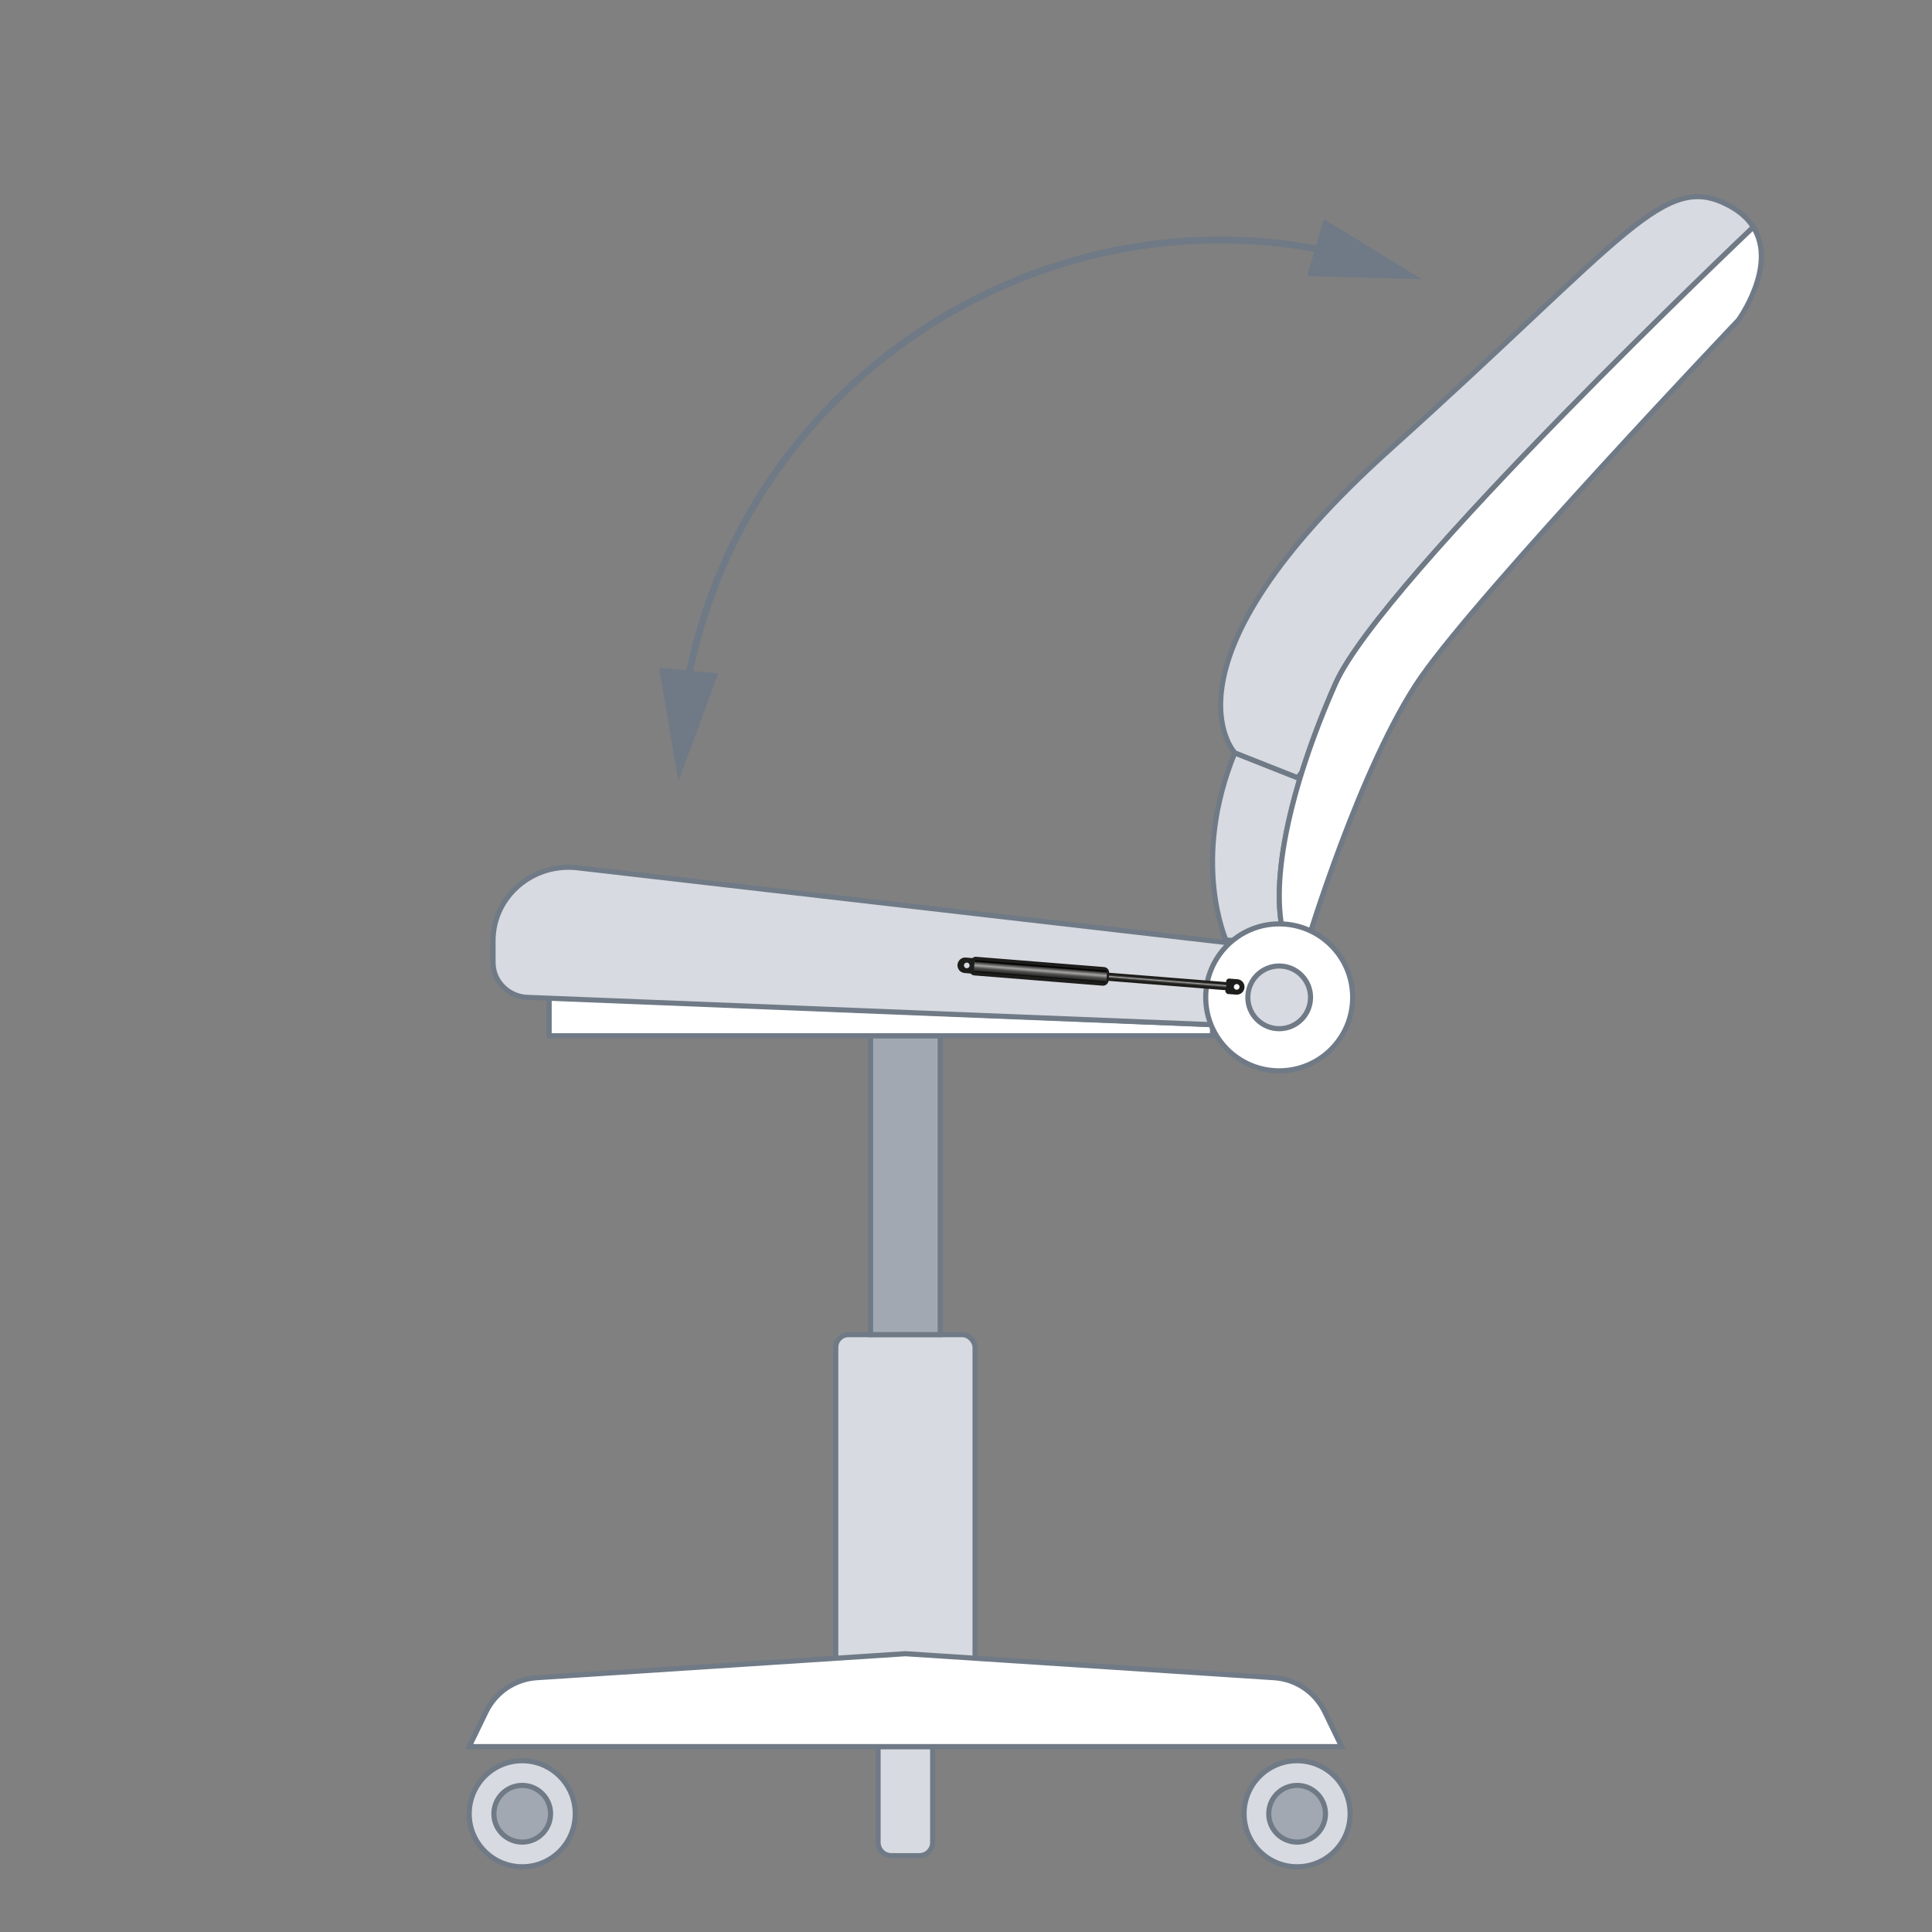 <?xml version="1.0" encoding="UTF-8"?>
<svg xmlns="http://www.w3.org/2000/svg" xmlns:xlink="http://www.w3.org/1999/xlink" viewBox="0 0 283.46 283.46">
  <rect x="0" y="0" width="283.46" height="283.46" fill="#808080" stroke="none"/>
  <defs>
    <style>.cls-1{fill:url(#Neues_Verlaufsfeld_3);}.cls-2{fill:none;stroke-linecap:round;stroke-linejoin:round;}.cls-2,.cls-3,.cls-4,.cls-5{stroke:#6f7a86;}.cls-3{fill:#fff;}.cls-3,.cls-4,.cls-5{stroke-miterlimit:10;stroke-width:.75px;}.cls-6{fill:url(#Unbenannter_Verlauf_69);}.cls-4{fill:#a1a8b1;}.cls-5{fill:#d7dae0;}.cls-7{fill:#6f7a86;}.cls-8{fill:#1d1d1b;}</style>
    <linearGradient id="Neues_Verlaufsfeld_3" x1="268.88" y1="-389.51" x2="269.53" y2="-389.51" gradientTransform="translate(-98.46 533.45)" gradientUnits="userSpaceOnUse">
      <stop offset=".04" stop-color="#1d1d1b"></stop>
      <stop offset=".16" stop-color="#30302e"></stop>
      <stop offset=".34" stop-color="#4f4f4d"></stop>
      <stop offset=".57" stop-color="#a6a5a4"></stop>
      <stop offset=".72" stop-color="#4b4a49"></stop>
      <stop offset=".95" stop-color="#1d1d1b"></stop>
    </linearGradient>
    <linearGradient id="Unbenannter_Verlauf_69" x1="268.35" y1="-407.66" x2="270.06" y2="-407.66" gradientTransform="translate(537.6 443.27) rotate(-85.44)" gradientUnits="userSpaceOnUse">
      <stop offset=".01" stop-color="#000"></stop>
      <stop offset=".13" stop-color="#30302e"></stop>
      <stop offset=".34" stop-color="#4f4f4d"></stop>
      <stop offset=".57" stop-color="#a6a5a4"></stop>
      <stop offset=".83" stop-color="#3b3b3a"></stop>
      <stop offset=".93" stop-color="#000"></stop>
    </linearGradient>
  </defs>
  <g id="Rückenlehnenverstellung">
    <path class="cls-5" d="m128.84,256.26h8v14.06c0,1.07-.87,1.94-1.94,1.94h-4.13c-1.07,0-1.94-.87-1.94-1.94v-14.06h0Z"></path>
    <rect class="cls-5" x="122.62" y="195.82" width="20.44" height="51.56" rx="1.86" ry="1.86"></rect>
    <rect class="cls-4" x="127.73" y="151.96" width="10.22" height="43.85"></rect>
    <polygon class="cls-3" points="80.57 151.96 177.9 151.96 177.9 150.33 80.57 146.33 80.57 151.96"></polygon>
    <path class="cls-5" d="m180.12,138.31l-95.39-10.99c-6.59-.76-12.39,4.24-12.39,10.69v3.22c0,2.82,2.36,5.11,5.26,5.11h0l100.23,4,2.29-12.03Z"></path>
    <path class="cls-5" d="m181.17,110.46c-6.5,15.83-1.3,27.45-1.3,27.45l8.9.67c-2.09-5.75-.98-14.98,2.26-25.31l-.66.84-9.2-3.64Z"></path>
    <path class="cls-5" d="m195.95,100.3c6.75-15.25,61.3-66.98,61.3-66.98-.73-1.15-1.83-2.21-3.45-3.1-9.63-5.25-14.8,4.18-49.86,35.71-35.06,31.53-22.76,44.53-22.76,44.53l9.2,3.64.66-.84c1.32-4.19,2.97-8.56,4.92-12.97Z"></path>
    <path class="cls-3" d="m208.53,99.3c8.87-12.74,46.52-52.33,46.52-52.33,0,0,5.79-7.95,2.19-13.65h0s-54.54,51.72-61.3,66.98c-6.75,15.25-10.12,30.19-7.18,38.28h0l2.87.21s8.03-26.74,16.89-39.49Z"></path>
    <circle class="cls-5" cx="76.62" cy="266.11" r="7.78"></circle>
    <circle class="cls-4" cx="76.62" cy="266.11" r="4.16"></circle>
    <circle class="cls-5" cx="190.31" cy="266.11" r="7.78"></circle>
    <circle class="cls-4" cx="190.31" cy="266.11" r="4.16"></circle>
    <circle class="cls-3" cx="187.68" cy="146.33" r="10.78"></circle>
    <circle class="cls-5" cx="187.68" cy="146.33" r="4.6"></circle>
    <path class="cls-3" d="m194.36,251.14c-1.4-2.88-4.23-4.78-7.42-4.99l-54.1-3.52-54.1,3.52c-3.19.21-6.02,2.11-7.42,4.99l-2.48,5.12h128l-2.48-5.12Z"></path>
    <path class="cls-2" d="m100.65,101.34c7.48-44.43,51.23-73.97,95.23-64.29"></path>
    <polygon class="cls-7" points="105.39 98.8 99.53 114.59 96.71 97.98 105.39 98.8"></polygon>
    <polygon class="cls-7" points="191.76 40.5 208.59 40.96 194.24 32.14 191.76 40.5"></polygon>
  </g>
  <g id="Gas_spring">
    <path class="cls-8" d="m179.91,144.09l-18.32-1.46c-.14-.01-.29.02-.39.08-.11.06-.17.16-.18.26h0s-.03.43-.03.43c-.02.21.21.4.51.42l18.3,1.46m0,0l-.02.22c.05.1.11.16.15.2l.14.13,1.3.1c.3.02.6-.07.83-.27.23-.2.37-.47.39-.77.02-.31-.07-.6-.27-.83-.2-.23-.47-.37-.78-.39l-1.3-.1-.16.1s-.09.07-.15.14l-.03.28m1.96.74c-.02.23-.22.4-.45.38-.23-.02-.4-.22-.38-.45.02-.23.22-.4.45-.38s.4.22.38.45Z"></path>
    <rect class="cls-1" x="170.42" y="134.72" width=".65" height="18.44" rx=".3" ry=".3" transform="translate(13.68 302.69) rotate(-85.44)"></rect>
    <path class="cls-8" d="m143.24,140.37c-.21-.01-.41.07-.58.2l-.95-.08c-.3-.03-.6.07-.83.27-.23.2-.37.47-.4.78-.02.3.07.59.26.82.2.23.47.37.77.4l.91.08c.14.19.36.27.61.28l18.74,1.5c.22.01.44-.06.61-.21.16-.14.26-.34.27-.54,0,0,0-.01,0-.02l.08-1.12h0c.02-.47-.33-.82-.78-.85l-18.74-1.5Zm-1.81,1.25c.01-.23.21-.4.44-.39.23.01.4.21.39.44-.01.23-.21.4-.44.39-.23-.01-.4-.21-.39-.44Z"></path>
    <path class="cls-6" d="m162.41,142.65c0-.16-.12-.24-.28-.25l-18.84-1.5c-.16-.01-.3.11-.31.27l-.08,1.12c0,.16.11.3.28.31l18.84,1.5c.16.01.31-.16.32-.33l.08-1.12Z"></path>
  </g>
</svg>
